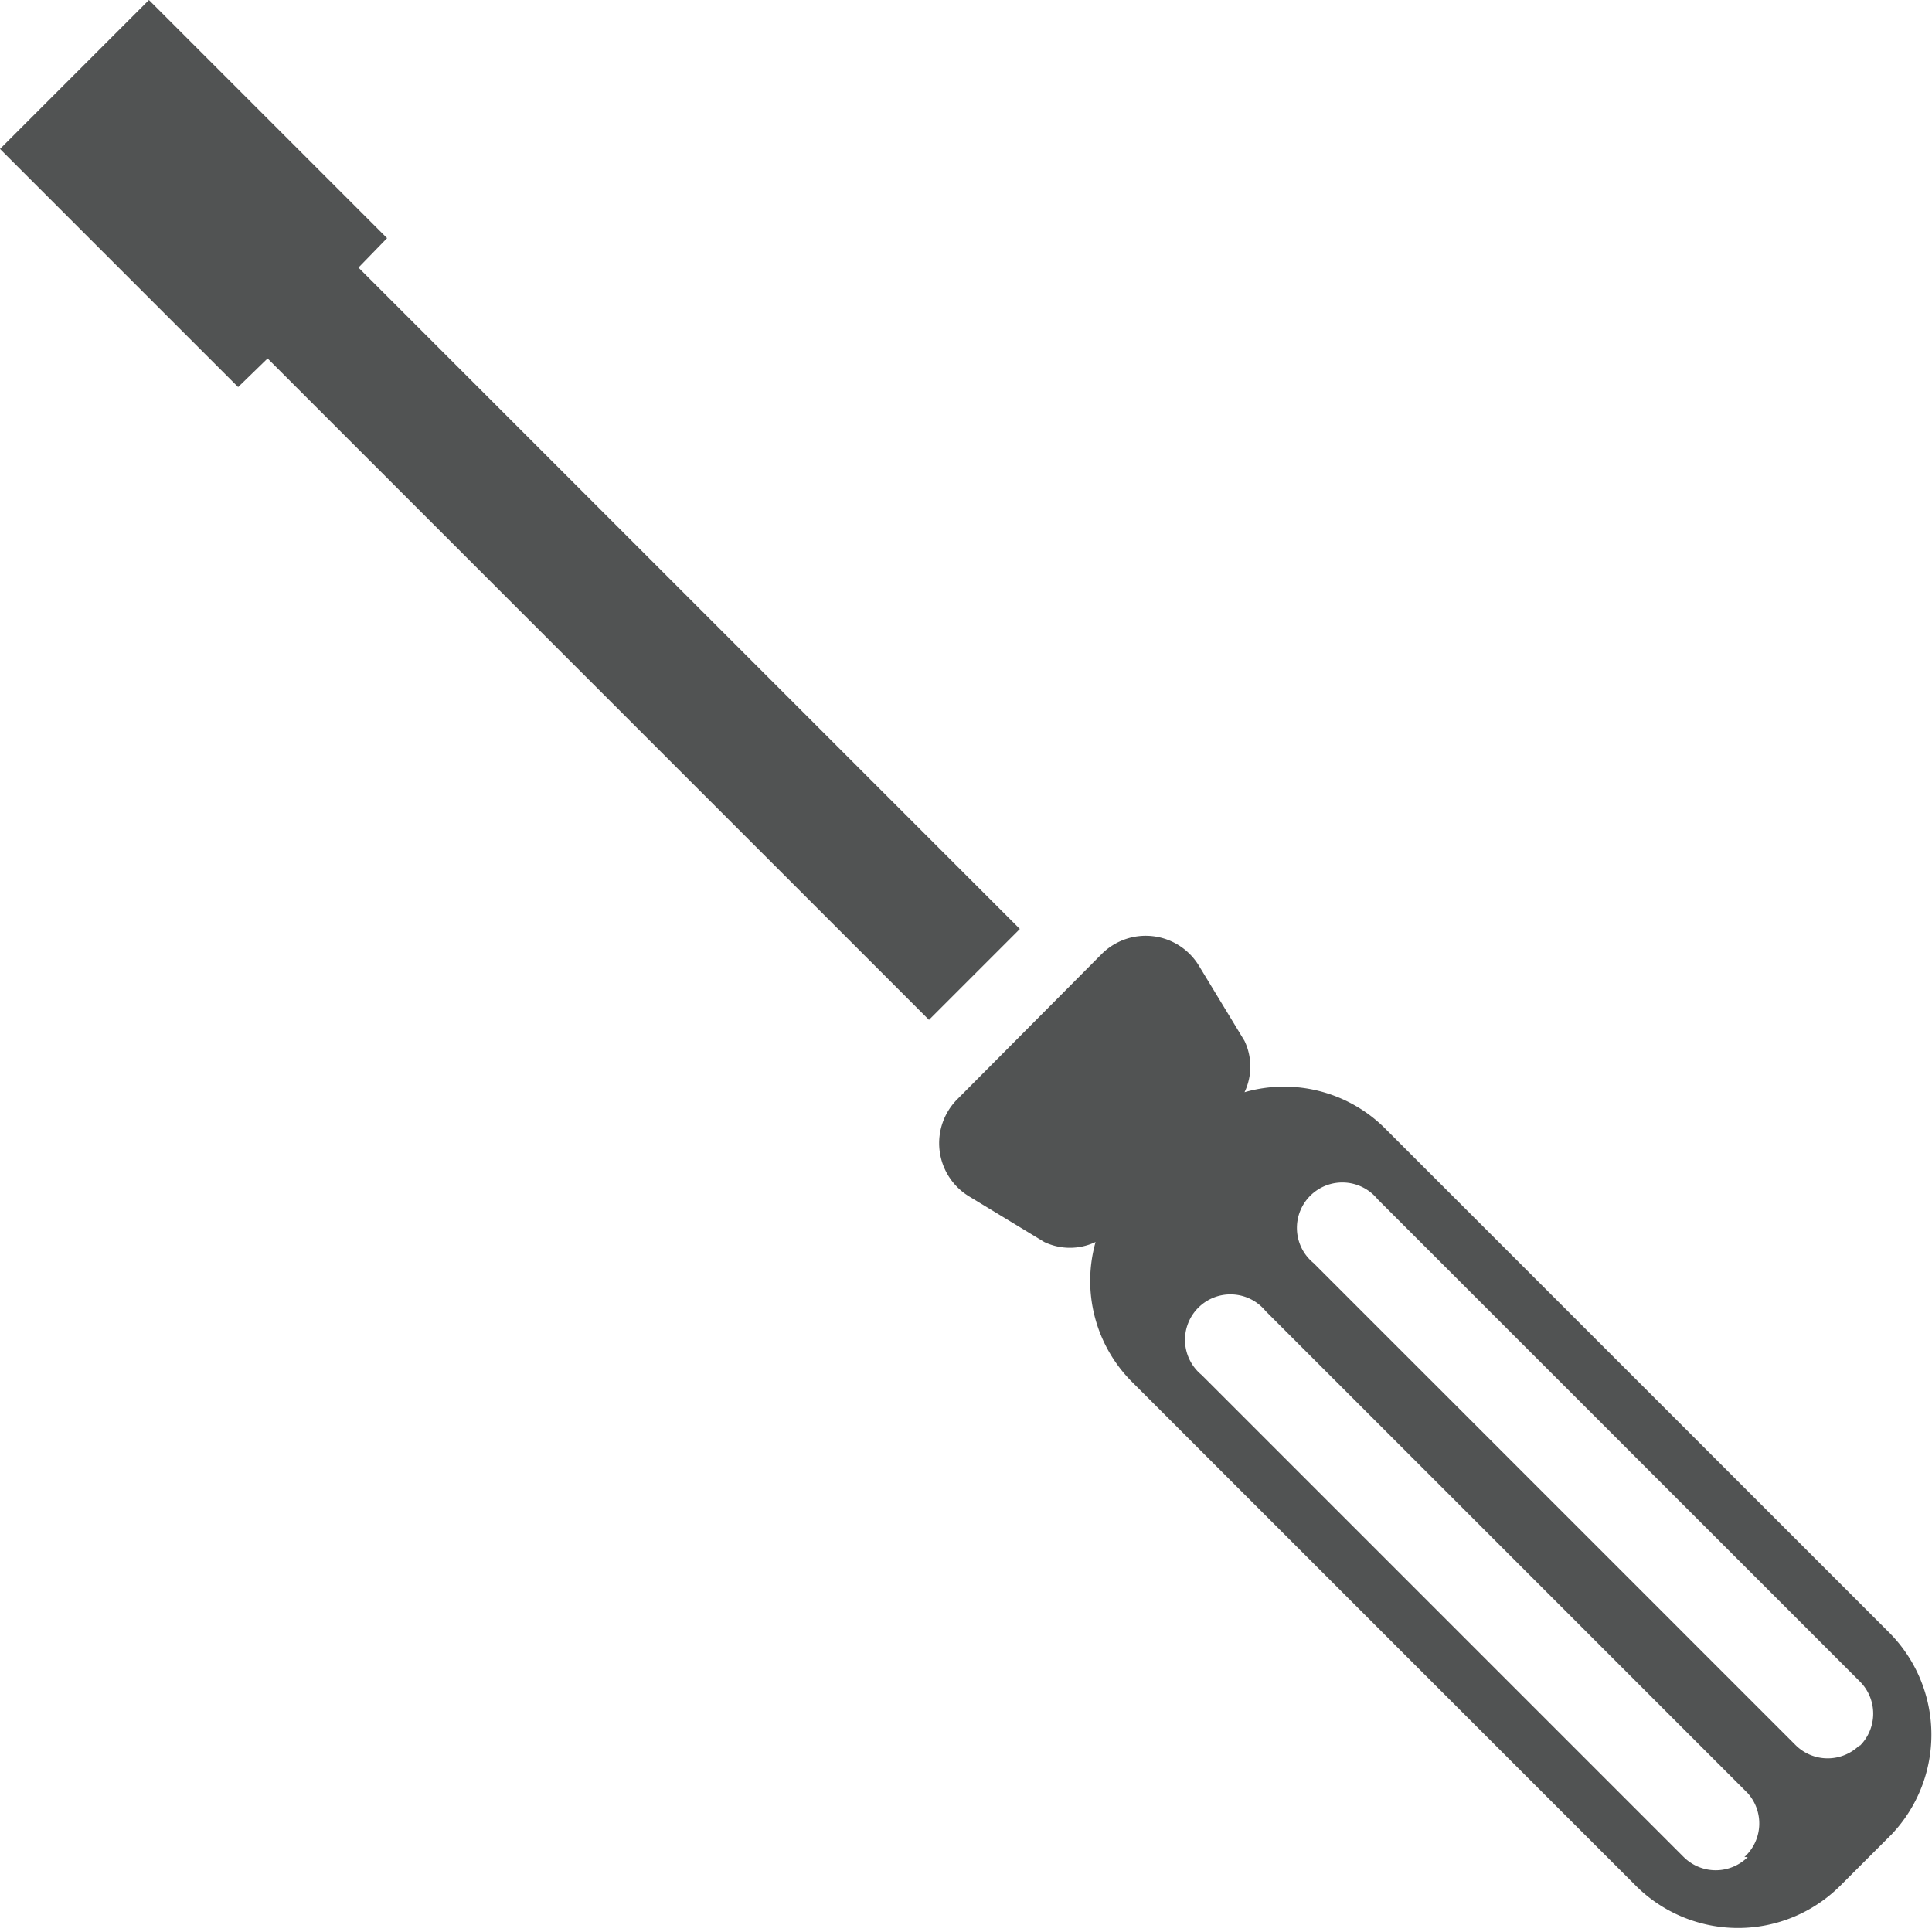 <svg xmlns="http://www.w3.org/2000/svg" width="22.96" height="22.96" viewBox="0 0 22.96 22.96">
  <title>mounting</title>
  <g>
    <polygon points="12.12 11.04 4.26 3.18 4.6 2.83 1.77 0 0 1.77 2.83 4.6 3.18 4.26 11.04 12.12 12.12 11.04" style="fill: #515353"/>
    <path d="M12031.72,8212.15l-6-6a1.7,1.7,0,0,0-1.66-.42,0.71,0.71,0,0,0,0-.61l-0.54-.89a0.74,0.74,0,0,0-1.16-.14l-1.71,1.72a0.74,0.74,0,0,0,.14,1.16l0.89,0.54a0.71,0.71,0,0,0,.61,0,1.7,1.7,0,0,0,.42,1.65l6,6a1.72,1.72,0,0,0,2.43,0l0.61-.61A1.72,1.72,0,0,0,12031.72,8212.15Zm-1.68,2.67a0.54,0.54,0,0,1-.76,0l-5.73-5.73a0.54,0.54,0,1,1,.76-0.76l5.73,5.73A0.54,0.54,0,0,1,12030,8214.82Zm1.33-1.33a0.54,0.54,0,0,1-.76,0l-5.73-5.73a0.54,0.54,0,1,1,.76-0.76l5.73,5.73A0.54,0.54,0,0,1,12031.37,8213.5Z" transform="translate(-12009.27 -8192.75)" style="fill: #515353"/>
  </g>
</svg>
